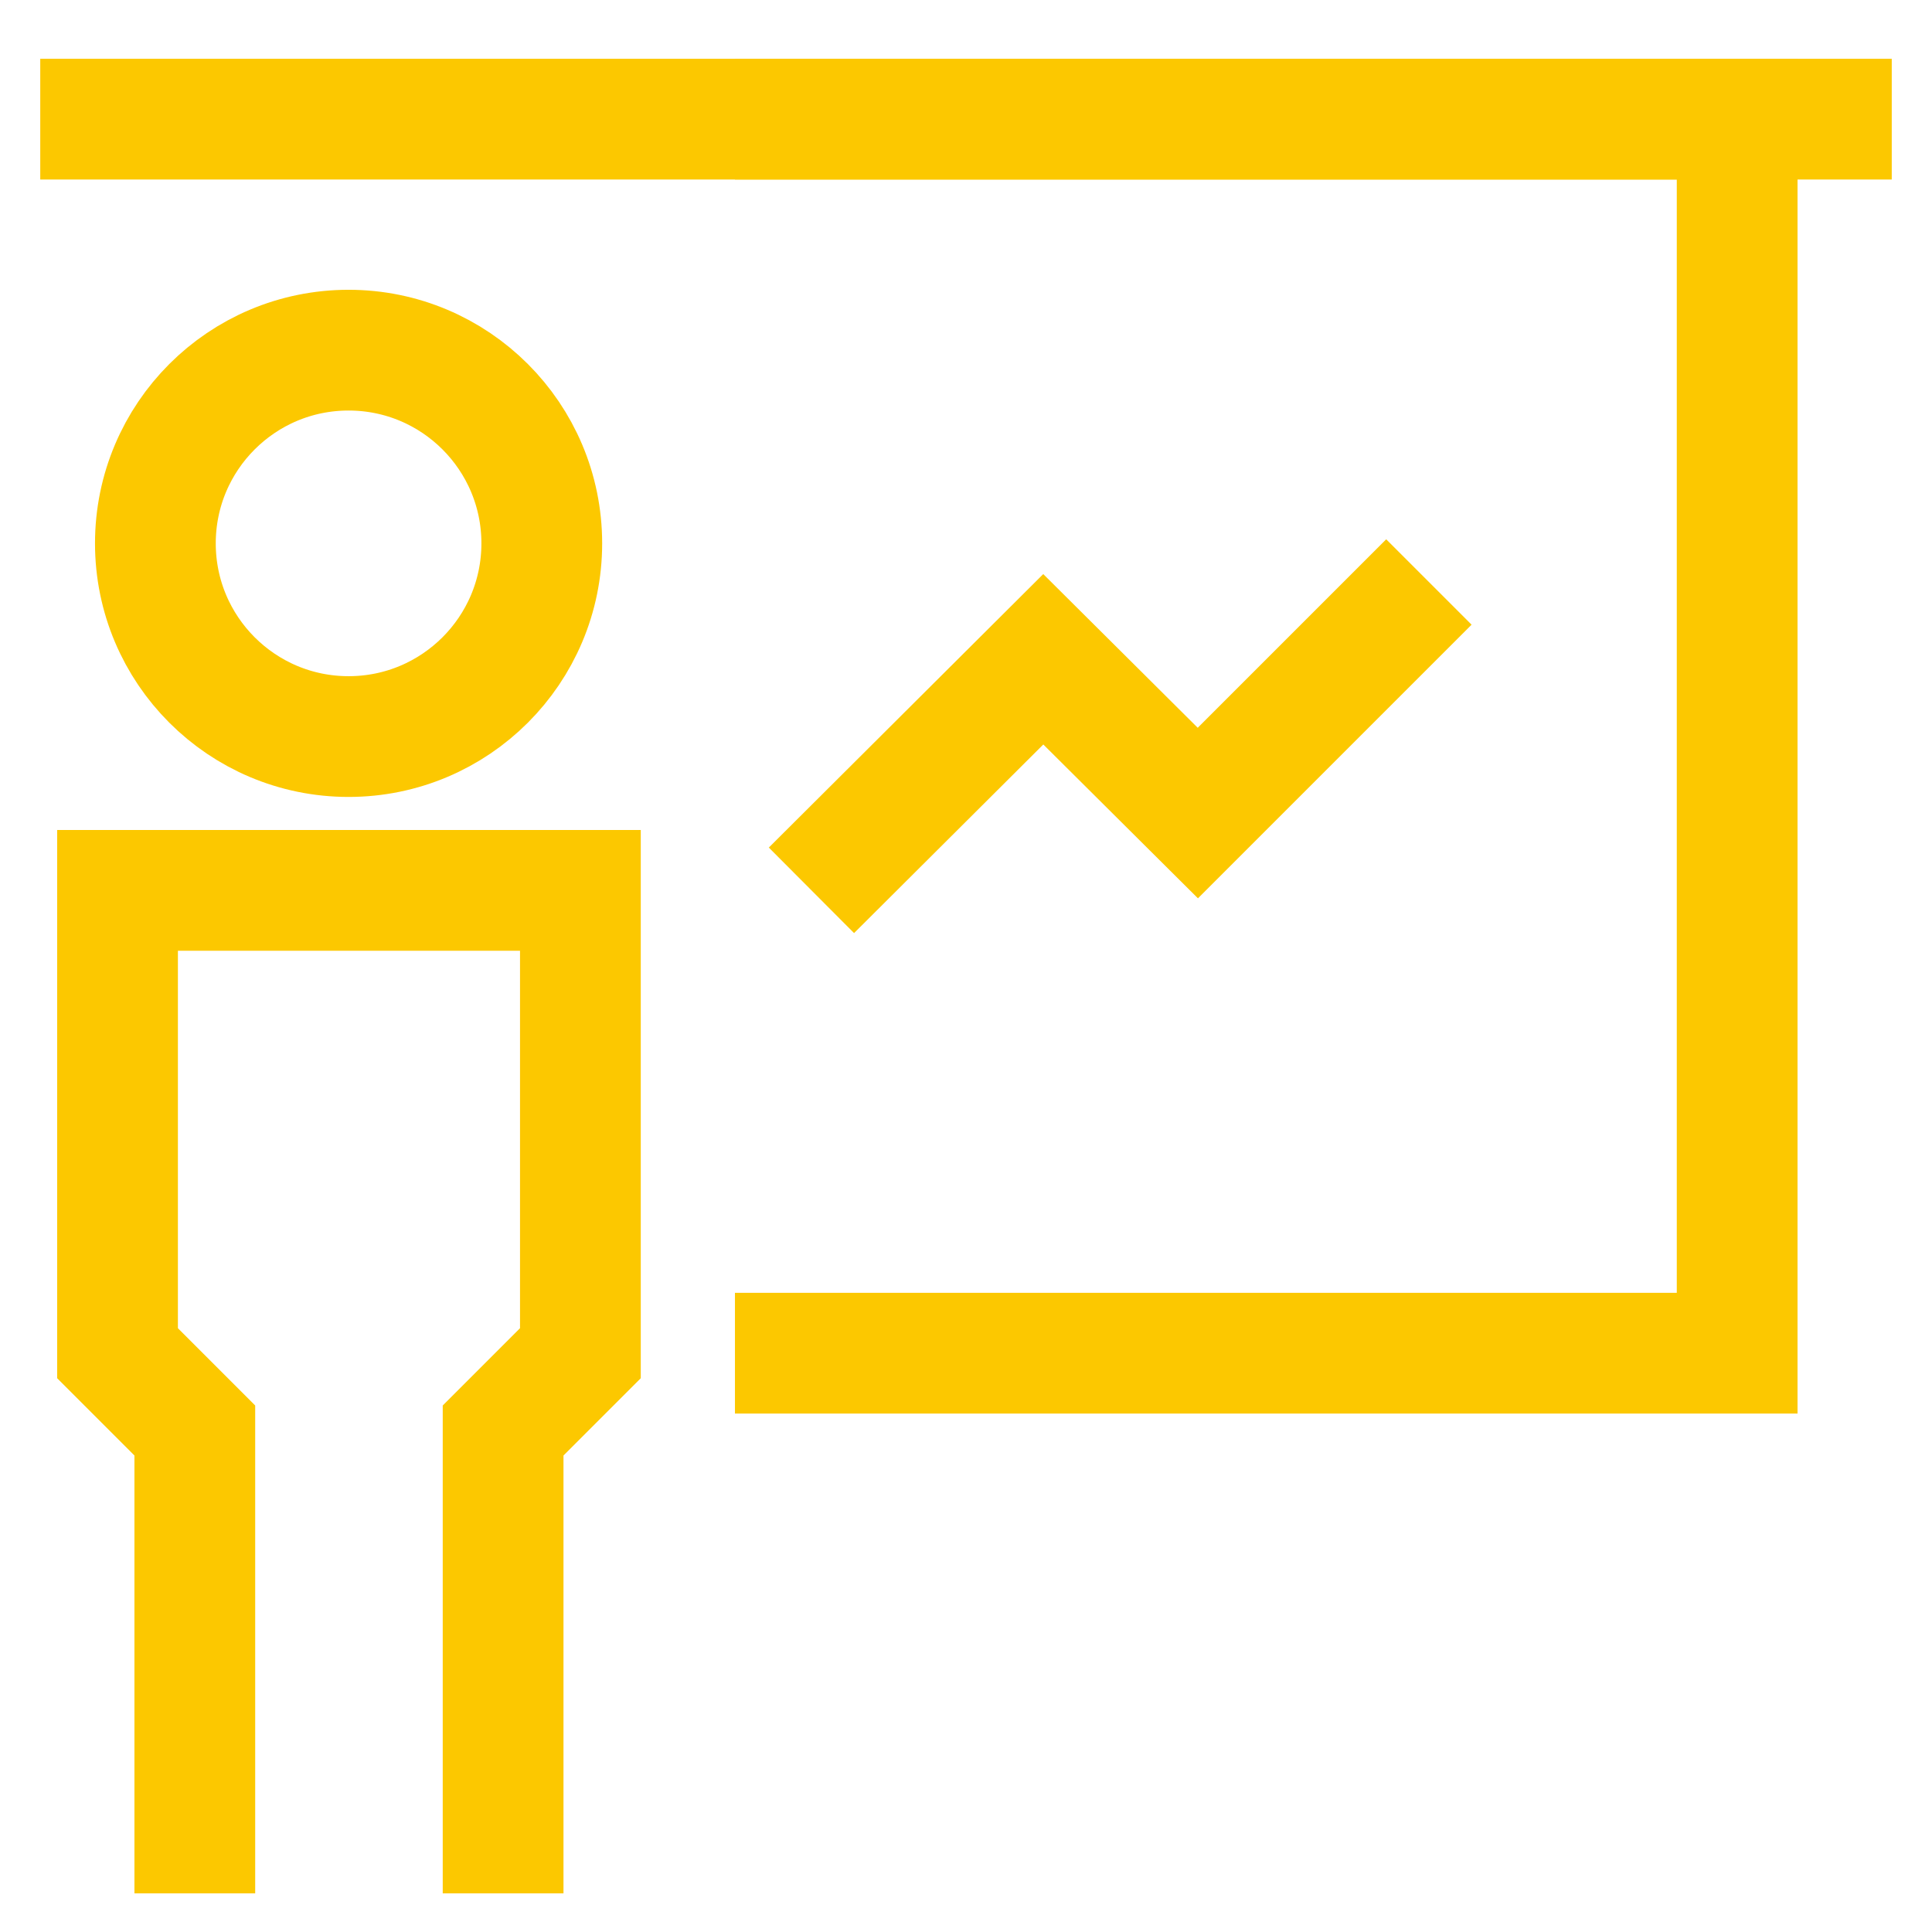 <svg fill="none" height="66" viewBox="0 0 66 66" width="66" xmlns="http://www.w3.org/2000/svg"><g stroke="#fcc800" stroke-miterlimit="10" stroke-width="4.125"><path d="m11.908 25.162c3.645 0 6.6-2.955 6.6-6.6s-2.955-6.6-6.6-6.6c-3.645 0-6.6 2.955-6.6 6.6s2.955 6.6 6.6 6.6z"/><path d="m17.187 64.68v-15.812l2.64-2.64v-15.812h-15.812v15.812l2.64 2.64v15.812"/><path d="m1.375 4.07h63.25"/><path d="m25.107 46.227h34.237v-42.157h-34.237"/><path d="m27.72 30.415 7.92-7.893 5.28 5.253 7.893-7.893"/></g></svg>